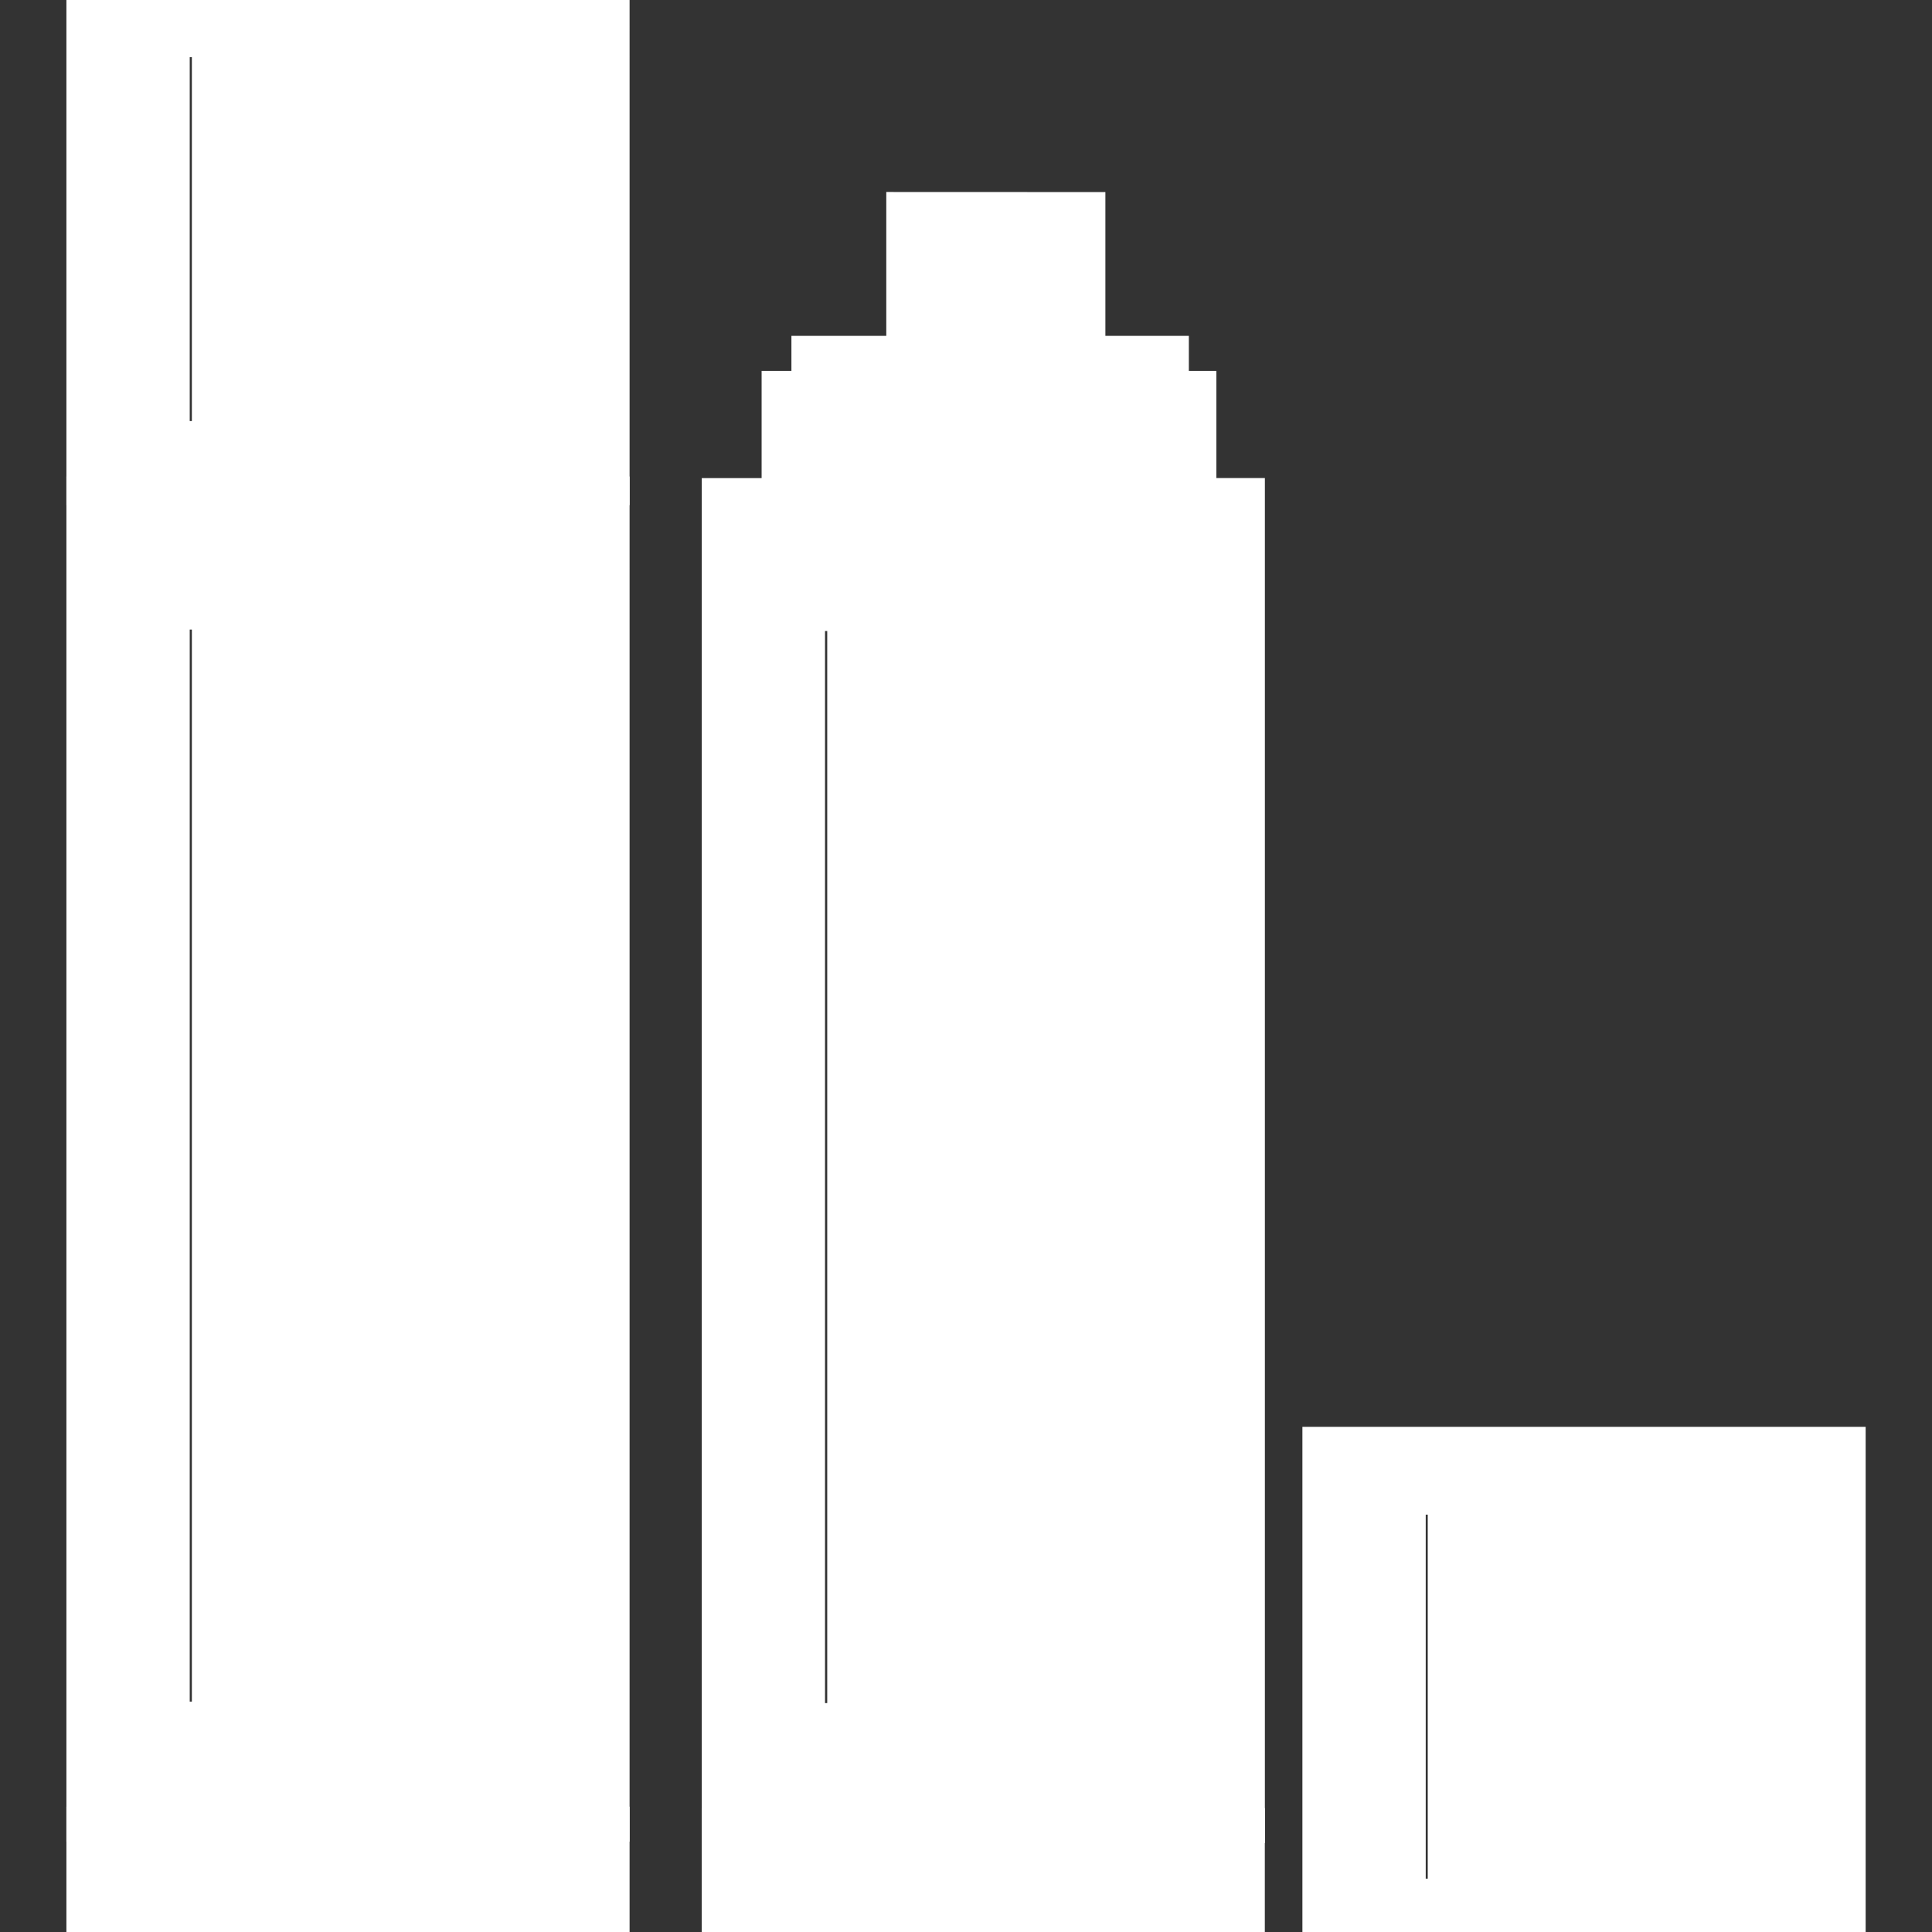 <svg xmlns="http://www.w3.org/2000/svg" xmlns:xlink="http://www.w3.org/1999/xlink" fill="#ffffff" id="Capa_1" width="800px" height="800px" viewBox="0 0 31.506 31.506" xml:space="preserve" stroke="#ffffff"><rect x="0" y="0" width="31.506" height="31.506" fill="#333333" stroke="none"/><g id="SVGRepo_bgCarrier" stroke-width="0"></g><g id="SVGRepo_tracerCarrier" stroke-linecap="round" stroke-linejoin="round"></g><g id="SVGRepo_iconCarrier"> <g> <g> <rect x="1.583" y="29.962" width="8.184" height="1.308"></rect> <path d="M1.583,29.532h8.184V8.271H1.583V29.532z M2.594,9.767h1.035v18.482H2.594V9.767z"></path> <path d="M1.583,0v7.738h8.184V0H1.583z M3.628,7.367H2.594V0.432h1.035V7.367z"></path> </g> <g> <path d="M21.739,23.768v7.738h8.185v-7.738H21.739z M23.784,31.136H22.75V24.2h1.033V31.136z"></path> <g> <rect x="11.943" y="29.986" width="8.183" height="1.307"></rect> <path d="M19.336,8.296V6.548h-0.449V5.977h-1.361V3.632l-2.573-0.001v2.346h-1.547v0.571H12.92v1.749h-0.976v21.26h8.183V8.296 H19.336z M13.99,28.273h-1.036V9.79h1.036V28.273z M16.261,5.407c-0.333,0-0.603-0.27-0.603-0.603s0.27-0.603,0.603-0.603 c0.333,0,0.603,0.27,0.603,0.603S16.594,5.407,16.261,5.407z"></path> </g> <circle cx="16.261" cy="4.805" r="0.246"></circle> </g> </g> </g></svg>